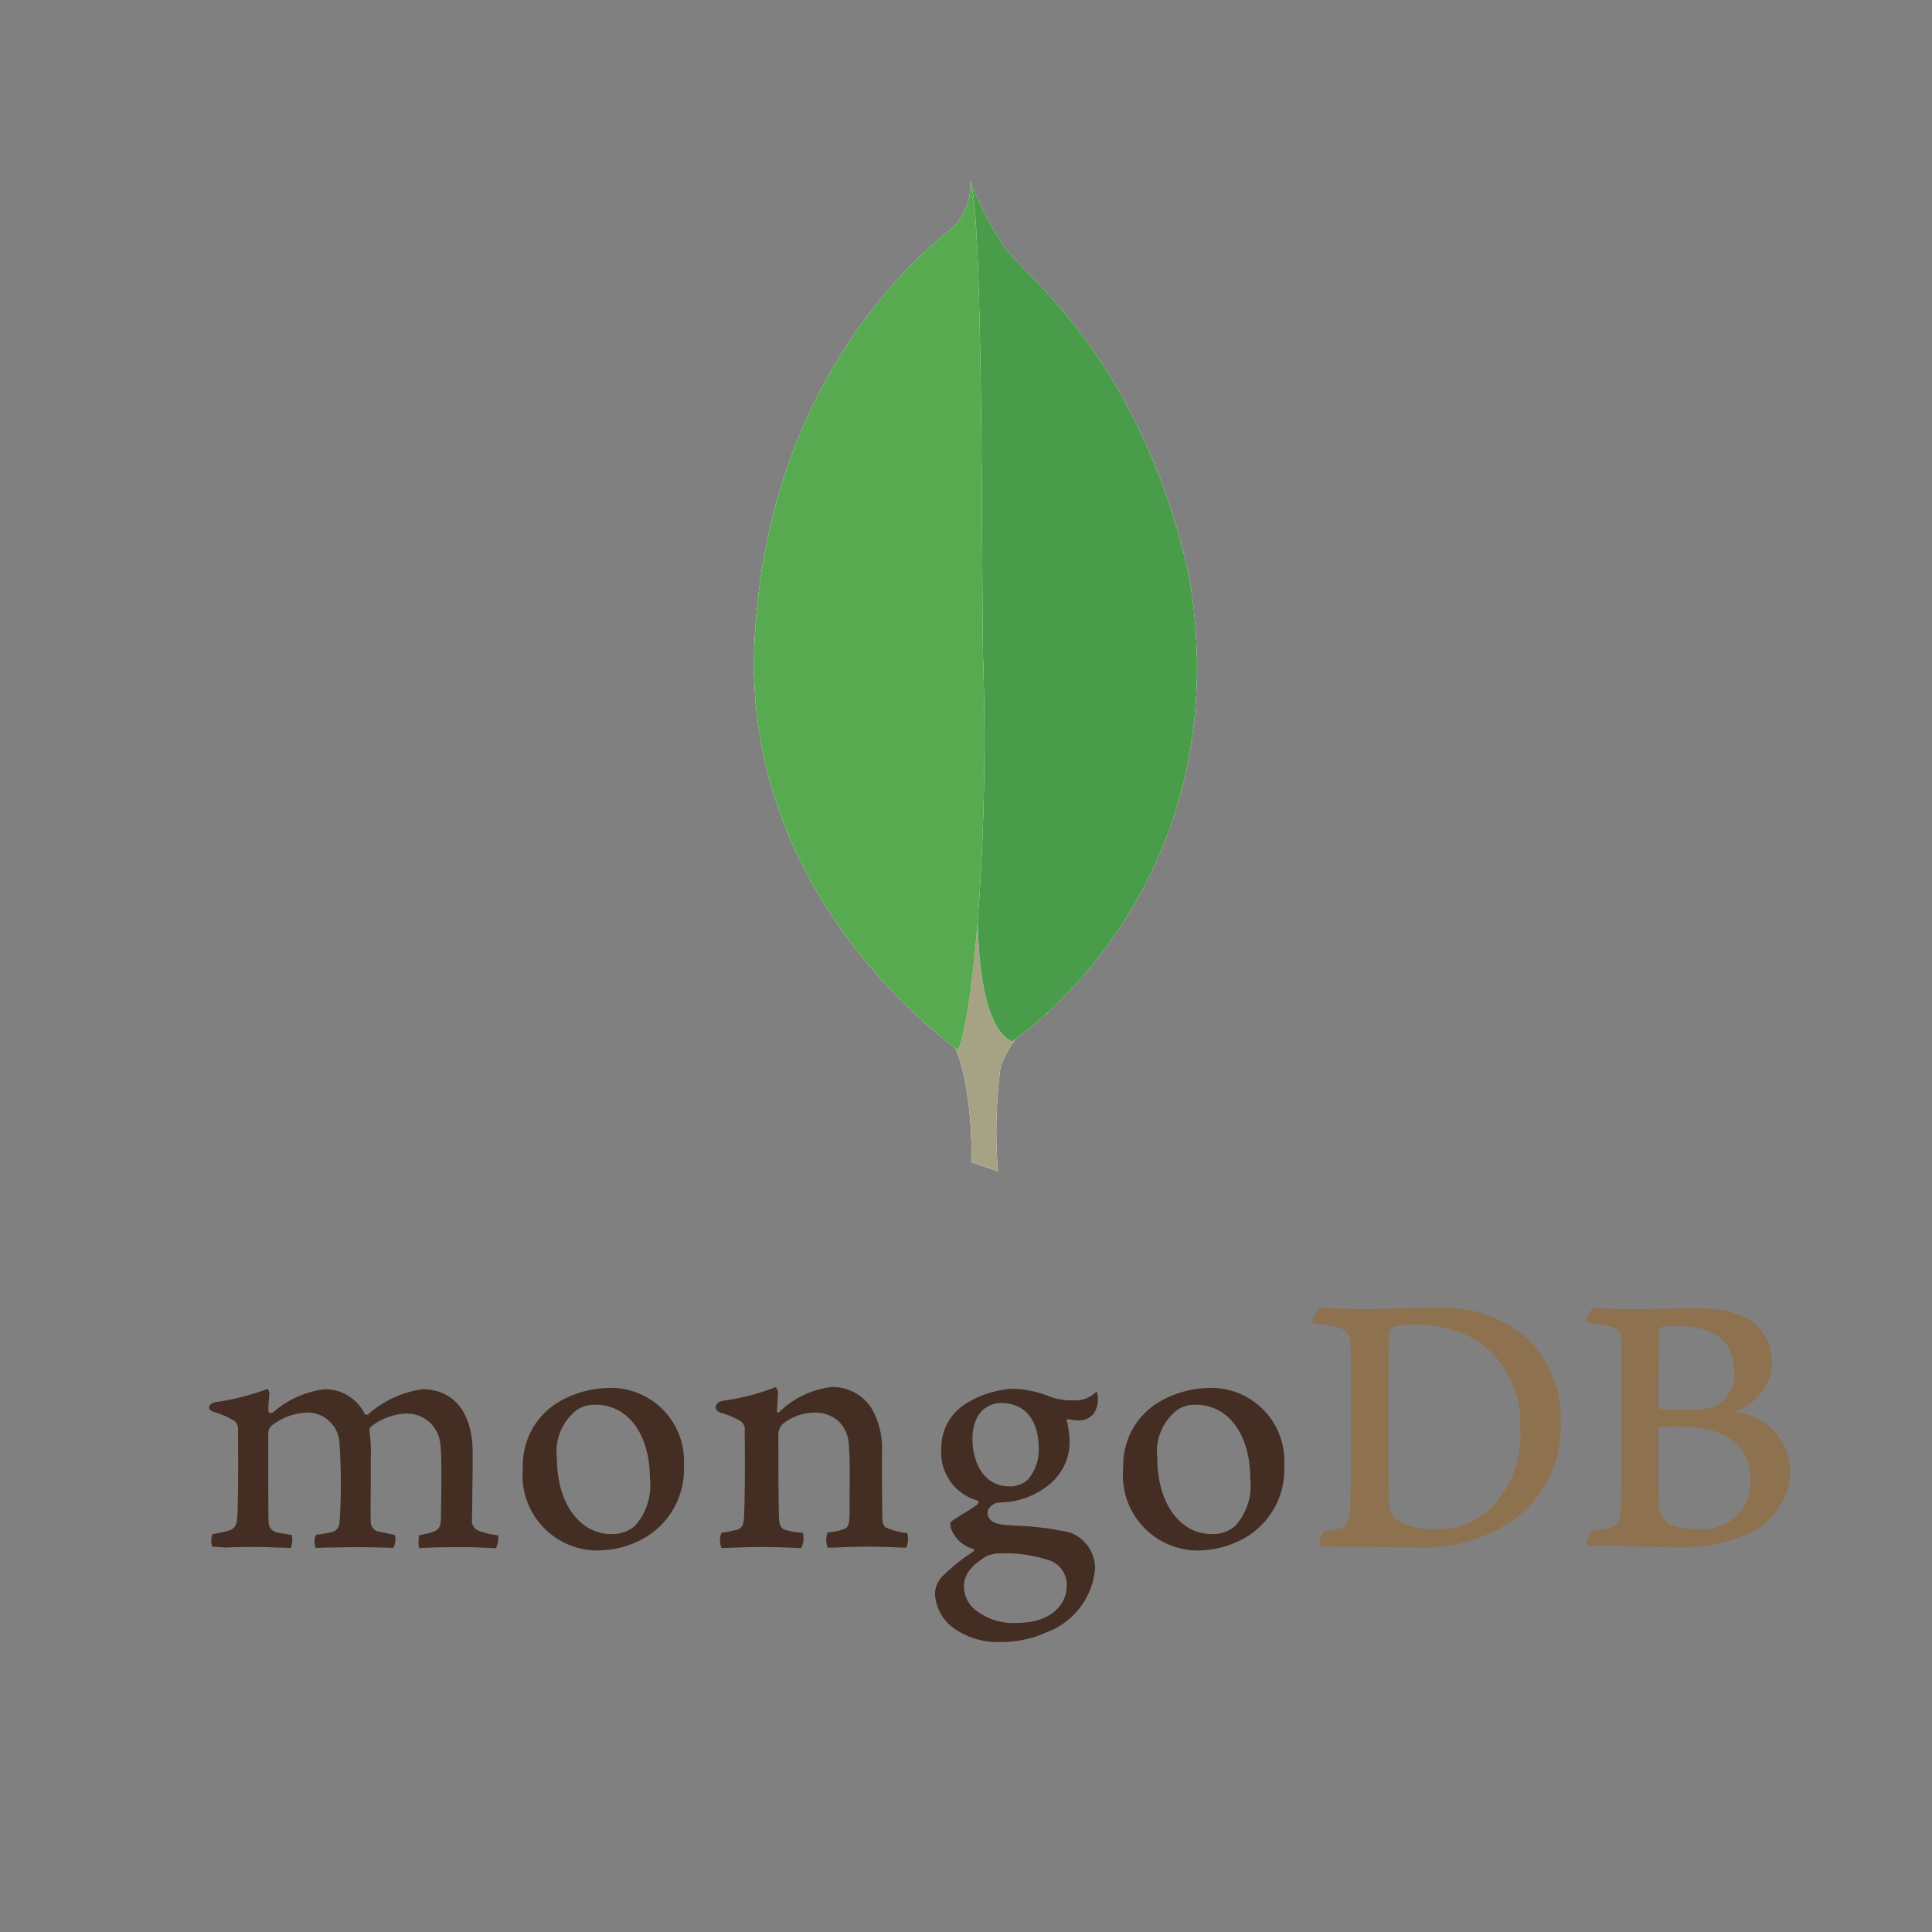 <svg xmlns="http://www.w3.org/2000/svg" xmlns:xlink="http://www.w3.org/1999/xlink" width="82" height="82" viewBox="0 0 82 82"><rect x="0" y="0" width="82" height="82" fill="#808080" stroke="none"/><defs><clipPath id="b"><rect width="82" height="82"/></clipPath></defs><g id="a" clip-path="url(#b)"><g transform="translate(32 7.723)"><path d="M26.72,54.763,25.6,54.381s.136-5.7-1.909-6.107c-1.363-1.582.218-67.076,5.126-.218a3.988,3.988,0,0,0-1.99,2.291,21.032,21.032,0,0,0-.109,4.417Z" transform="translate(-16.362 -12.772)" fill="#fff" fill-rule="evenodd"/><path d="M26.72,54.763,25.6,54.381s.136-5.7-1.909-6.107c-1.363-1.582.218-67.076,5.126-.218a3.988,3.988,0,0,0-1.99,2.291,21.032,21.032,0,0,0-.109,4.417Z" transform="translate(-16.362 -12.772)" fill="#a6a385" fill-rule="evenodd"/><path d="M32.988,36.946s9.789-6.435,7.5-19.823C38.278,7.389,33.07,4.2,32.5,2.972A13.756,13.756,0,0,1,31.27.572l.409,27.076c0,.027-.845,8.289,1.309,9.3" transform="translate(-22.031 -0.463)" fill="#fff" fill-rule="evenodd"/><path d="M32.988,36.946s9.789-6.435,7.5-19.823C38.278,7.389,33.07,4.2,32.5,2.972A13.756,13.756,0,0,1,31.27.572l.409,27.076c0,.027-.845,8.289,1.309,9.3" transform="translate(-22.031 -0.463)" fill="#499d4a" fill-rule="evenodd"/><path d="M8.667,37.04S-.522,30.769.024,19.726C.542,8.683,7.031,3.257,8.285,2.275A2.539,2.539,0,0,0,9.185.2c.572,1.227.464,18.351.545,20.368.245,7.771-.436,15-1.063,16.469Z" transform="translate(0 -0.203)" fill="#fff" fill-rule="evenodd"/><path d="M8.667,37.04S-.522,30.769.024,19.726C.542,8.683,7.031,3.257,8.285,2.275A2.539,2.539,0,0,0,9.185.2c.572,1.227.464,18.351.545,20.368.245,7.771-.436,15-1.063,16.469Z" transform="translate(0 -0.203)" fill="#58aa50" fill-rule="evenodd"/></g><g transform="translate(-7.491 44.393)"><g transform="translate(16.361 11.125)"><path d="M396.733,56.182c-.072.014-.144.173-.144.26-.014.578-.029,2.109-.029,3.149a.107.107,0,0,0,.087.087c.217.014.737.029,1.185.029a3.09,3.09,0,0,0,1.185-.173,1.534,1.534,0,0,0,.766-1.445c0-1.4-.982-1.936-2.441-1.936a2.324,2.324,0,0,0-.607.029Zm3.727,6.458c0-1.43-1.055-2.225-2.962-2.225a8.37,8.37,0,0,0-.838.014c-.043.014-.1.043-.1.087,0,1.026-.015,2.658.029,3.294a1.09,1.09,0,0,0,.477.78,3.307,3.307,0,0,0,1.257.173,1.973,1.973,0,0,0,2.138-2.124Zm-6.674-7.252c.144,0,.578.043,1.69.043,1.055,0,1.893-.029,2.918-.029,1.257,0,2.99.448,2.99,2.326a2.265,2.265,0,0,1-1.5,2.023c-.043.014-.043.043,0,.058a2.6,2.6,0,0,1,2.283,2.47,3.033,3.033,0,0,1-2.124,2.817,6.91,6.91,0,0,1-2.687.448c-.737,0-2.716-.087-3.814-.058-.116-.044.1-.564.2-.65a2.7,2.7,0,0,0,.737-.116c.39-.1.433-.217.491-.809.029-.506.029-2.3.029-3.568,0-1.748.015-2.933,0-3.511-.014-.448-.173-.592-.491-.679-.246-.043-.65-.1-.983-.144-.072-.072.173-.563.26-.621Zm-8.336,8.986a2.913,2.913,0,0,0,1.633.39,3.2,3.2,0,0,0,2.311-.823,4.391,4.391,0,0,0,1.3-3.467,4.139,4.139,0,0,0-1.893-3.742,5.111,5.111,0,0,0-2.716-.636,2.163,2.163,0,0,0-.809.1.425.425,0,0,0-.145.231c-.029.289-.029,2.514-.029,3.814,0,1.344,0,3.222.029,3.438a.9.9,0,0,0,.318.694Zm-3.279-8.986c.275,0,1.329.043,1.835.043.91,0,1.56-.043,3.279-.043a5.345,5.345,0,0,1,3.525,1.127,4.684,4.684,0,0,1,1.6,3.7,4.841,4.841,0,0,1-1.994,4.161,6.681,6.681,0,0,1-4.146,1.17c-.982,0-2.673-.029-4.074-.043h-.014c-.072-.13.116-.636.231-.65a2.3,2.3,0,0,0,.665-.13c.3-.116.361-.274.4-.809.043-1,.029-2.2.029-3.554,0-.968.014-2.861-.015-3.467-.043-.506-.26-.636-.693-.722-.217-.043-.506-.1-.91-.144-.058-.1.2-.549.274-.636Z" transform="translate(-335.044 -55.388)" fill="#8e714e" fill-rule="evenodd"/><path d="M112.307,82.994a2.905,2.905,0,0,1-.939-.245.44.44,0,0,1-.116-.231c-.029-.506-.029-1.95-.029-2.918a3.406,3.406,0,0,0-.462-1.936,1.973,1.973,0,0,0-1.676-.867,3.865,3.865,0,0,0-2.2,1.04c-.014.014-.13.116-.116-.043s.029-.477.043-.693a.375.375,0,0,0-.1-.3,9.64,9.64,0,0,1-2.239.578c-.347.072-.433.4-.072.52h.015a3.207,3.207,0,0,1,.852.376.45.45,0,0,1,.13.4c.014,1.083.014,2.745-.029,3.655-.014.361-.116.491-.376.549l.029-.014a5.7,5.7,0,0,1-.607.116.845.845,0,0,0,0,.65c.159,0,1-.043,1.69-.043.953,0,1.445.043,1.69.043a.94.94,0,0,0,.072-.65,2.675,2.675,0,0,1-.664-.1c-.26-.058-.332-.188-.347-.491-.029-.766-.029-2.384-.029-3.482a.7.7,0,0,1,.173-.535,2.185,2.185,0,0,1,1.344-.491,1.493,1.493,0,0,1,1,.332,1.421,1.421,0,0,1,.462.91c.072.621.043,1.849.043,2.918,0,.578-.043.722-.26.794a2.752,2.752,0,0,1-.665.13.846.846,0,0,0,0,.65c.419,0,.91-.043,1.632-.043.9,0,1.474.043,1.7.043a1.007,1.007,0,0,0,.043-.621Zm4-5.518c-.766,0-1.242.592-1.242,1.517s.419,2.023,1.6,2.023a1.119,1.119,0,0,0,.751-.289,1.913,1.913,0,0,0,.462-1.329c0-1.2-.592-1.921-1.575-1.921Zm-.1,6.385a1.242,1.242,0,0,0-.621.159c-.607.39-.881.766-.881,1.214a1.278,1.278,0,0,0,.506,1.04,2.567,2.567,0,0,0,1.733.535c1.474,0,2.124-.795,2.124-1.575a1.1,1.1,0,0,0-.838-1.112,5.836,5.836,0,0,0-2.023-.26Zm.1,3.756a3.2,3.2,0,0,1-2.066-.607,1.9,1.9,0,0,1-.766-1.43,1.107,1.107,0,0,1,.289-.722,7.654,7.654,0,0,1,1.329-1.069c.029-.014.043-.029.043-.058a.1.1,0,0,0-.058-.072,1.375,1.375,0,0,1-.939-.91V82.72c-.014-.087-.043-.173.087-.26.1-.072.246-.159.4-.26a5.912,5.912,0,0,0,.665-.433.106.106,0,0,0,.029-.087.1.1,0,0,0-.058-.072,2.107,2.107,0,0,1-1.517-2.21,2.193,2.193,0,0,1,.924-1.82,4.246,4.246,0,0,1,2.08-.708h.043a4.428,4.428,0,0,1,1.589.347,2.675,2.675,0,0,0,.939.144,1.25,1.25,0,0,0,1.011-.375.784.784,0,0,1,.058.289,1.091,1.091,0,0,1-.188.665.821.821,0,0,1-.636.275H119.5a3.215,3.215,0,0,1-.376-.058l-.058.029c-.014.029,0,.058.014.1l.015.029a5.339,5.339,0,0,1,.087.621,2.341,2.341,0,0,1-.982,2.095,3.327,3.327,0,0,1-1.69.65,1.817,1.817,0,0,0-.2.014c-.072,0-.173.015-.188.015h-.014c-.116.029-.4.173-.4.419,0,.217.13.477.751.52.13.014.26.014.4.029a12.665,12.665,0,0,1,2.326.289,1.619,1.619,0,0,1,1.083,1.546A3.172,3.172,0,0,1,118.23,87.2a4.647,4.647,0,0,1-1.921.419Zm8.235-10.069a1.342,1.342,0,0,0-.78.217,2.234,2.234,0,0,0-.852,2.051c0,1.893.953,3.222,2.311,3.222a1.47,1.47,0,0,0,1-.347,2.567,2.567,0,0,0,.636-2.008c0-1.878-.939-3.135-2.311-3.135Zm.26,6.183a3.188,3.188,0,0,1-3.337-3.5,3.128,3.128,0,0,1,1.43-2.745,4.349,4.349,0,0,1,2.21-.65,3.1,3.1,0,0,1,3.193,3.279,3.354,3.354,0,0,1-1.517,2.99,4.006,4.006,0,0,1-1.979.621ZM99.06,77.548a1.342,1.342,0,0,0-.78.217,2.234,2.234,0,0,0-.852,2.051c0,1.893.953,3.222,2.311,3.222a1.471,1.471,0,0,0,1-.347,2.568,2.568,0,0,0,.636-2.008c0-1.878-.925-3.135-2.311-3.135Zm.26,6.183a3.188,3.188,0,0,1-3.337-3.5,3.128,3.128,0,0,1,1.43-2.745,4.349,4.349,0,0,1,2.21-.65,3.1,3.1,0,0,1,3.193,3.279,3.354,3.354,0,0,1-1.517,2.99,3.913,3.913,0,0,1-1.979.621Zm-16.512-.144a.619.619,0,0,1-.043-.332.487.487,0,0,1,.043-.217,5.331,5.331,0,0,0,.636-.13c.289-.072.4-.231.419-.592.043-.867.043-2.514.029-3.655v-.029a.438.438,0,0,0-.159-.4,3.255,3.255,0,0,0-.867-.376c-.13-.043-.217-.116-.2-.2s.087-.188.274-.217a10.58,10.58,0,0,0,2.21-.563.357.357,0,0,1,.072.231l-.014.159c-.014.159-.029.347-.029.535a.112.112,0,0,0,.116.1.205.205,0,0,0,.087-.029,4.074,4.074,0,0,1,2.2-.982,1.87,1.87,0,0,1,1.676,1.026.109.109,0,0,0,.1.058.1.1,0,0,0,.087-.043,4.391,4.391,0,0,1,2.268-1.04c1.344,0,2.138,1,2.138,2.687,0,.477,0,1.1-.014,1.662,0,.505-.014.968-.014,1.3a.454.454,0,0,0,.26.347,3.082,3.082,0,0,0,.838.2h.014a1.159,1.159,0,0,1-.087.549,3.55,3.55,0,0,1-.361-.014c-.275-.015-.665-.029-1.1-.029-.9,0-1.358.014-1.806.043a1.4,1.4,0,0,1,0-.549,4.455,4.455,0,0,0,.549-.13c.289-.087.361-.217.376-.592,0-.274.058-2.615-.029-3.178A1.424,1.424,0,0,0,91,77.923a2.561,2.561,0,0,0-1.473.563.257.257,0,0,0-.058.144v.014a6.672,6.672,0,0,1,.058,1.185v.939c0,.65-.015,1.257,0,1.719a.423.423,0,0,0,.347.448c.087.014.144.029.217.043.13.029.26.058.462.1a.78.78,0,0,1-.014.4.278.278,0,0,1-.058.145c-.491-.014-1-.029-1.734-.029-.217,0-.592.015-.91.015-.26,0-.506.014-.65.014a.763.763,0,0,1-.044-.289.45.45,0,0,1,.058-.26.977.977,0,0,1,.2-.029c.173-.029.318-.058.462-.087.246-.072.332-.2.347-.52a25.071,25.071,0,0,0-.014-3.308A1.361,1.361,0,0,0,86.78,77.88a2.652,2.652,0,0,0-1.474.564.468.468,0,0,0-.13.332v.852c0,1.04,0,2.34.014,2.9a.448.448,0,0,0,.4.448,3.024,3.024,0,0,0,.332.058l.26.043a1.214,1.214,0,0,1-.043.549c-.144,0-.318-.014-.52-.014-.3-.015-.693-.029-1.127-.029-.506,0-.867.014-1.156.029a3.49,3.49,0,0,0-.534-.029Z" transform="translate(-82.661 -73.445)" fill="#442d22" fill-rule="evenodd"/></g></g></g></svg>